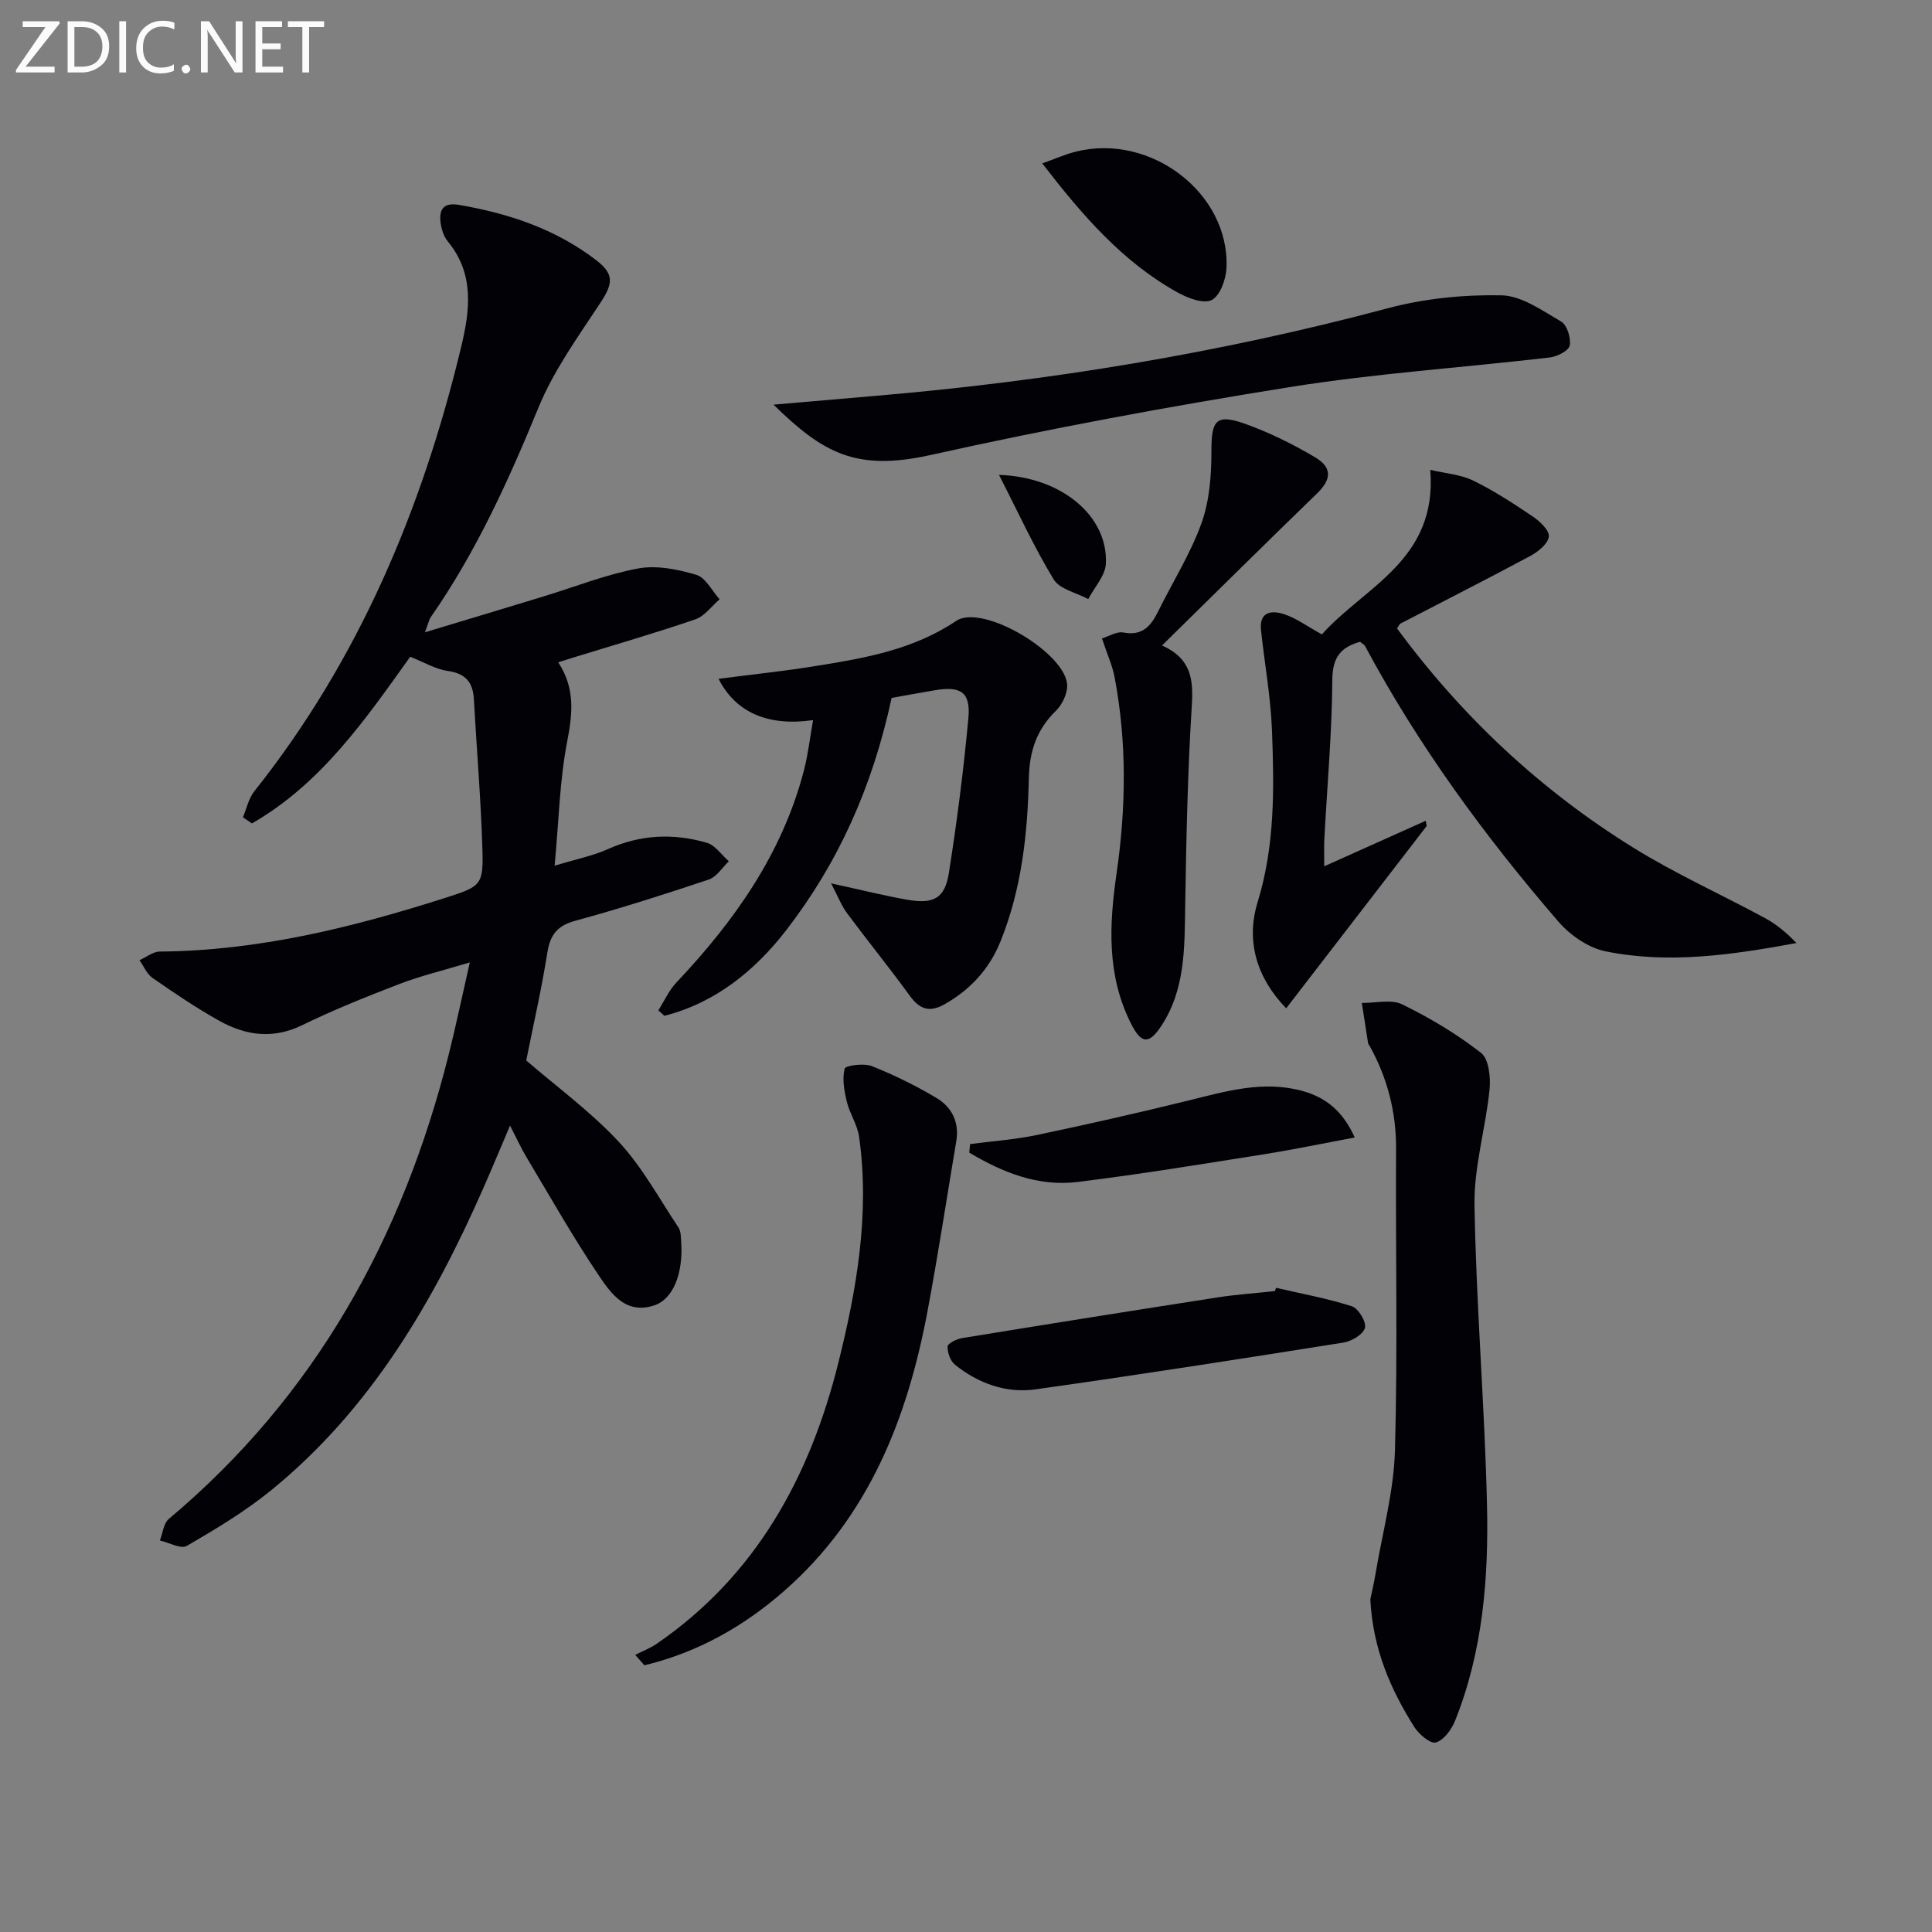 <svg enable-background="new 0 0 400 400" viewBox="0 0 400 400" xmlns="http://www.w3.org/2000/svg"><rect x="0" y="0" width="400" height="400" fill="#808080" stroke="none"/><g fill="#010106"><path d="m50.3 169.21c.76-1.81 1.17-3.9 2.35-5.38 21.64-27.21 34.74-58.41 42.81-91.91 1.81-7.51 2.85-15.13-2.72-21.9-.9-1.09-1.41-2.72-1.55-4.16-.26-2.61.74-3.97 3.83-3.44 10.3 1.76 19.97 4.98 28.38 11.42 3.71 2.84 3.59 4.77.98 8.74-4.64 7.06-9.72 14.06-12.89 21.79-6.21 15.14-12.91 29.91-22.29 43.38-.35.51-.47 1.18-1.22 3.16 8.87-2.68 16.74-5.04 24.6-7.44 6.49-1.98 12.87-4.53 19.5-5.77 3.84-.72 8.22.17 12.06 1.3 1.95.58 3.26 3.32 4.85 5.08-1.66 1.42-3.09 3.48-5.01 4.14-8.31 2.85-16.77 5.29-25.17 7.88-.91.28-1.82.57-3.24 1.02 3.53 5.36 2.99 10.58 1.87 16.34-1.57 8.08-1.74 16.44-2.61 25.78 4.44-1.36 7.95-2.05 11.13-3.48 6.7-2.99 13.52-3.27 20.39-1.27 1.74.51 3.04 2.52 4.55 3.83-1.37 1.3-2.53 3.24-4.16 3.78-9.13 3.06-18.31 5.99-27.59 8.52-3.76 1.02-5.24 2.9-5.83 6.62-1.19 7.52-2.9 14.97-4.37 22.32 6.3 5.44 13.32 10.57 19.14 16.82 4.87 5.23 8.37 11.75 12.38 17.76.51.76.49 1.92.56 2.9.46 6.64-1.66 11.97-5.64 13.25-5.99 1.92-9.01-2.66-11.59-6.48-5.27-7.85-9.94-16.11-14.8-24.23-1.1-1.83-1.98-3.79-3.4-6.54-2.04 4.79-3.71 8.81-5.46 12.79-10.48 23.85-23.47 46-44.01 62.72-5.38 4.38-11.43 8.01-17.45 11.51-1.23.71-3.69-.69-5.58-1.12.6-1.51.76-3.54 1.85-4.46 30.32-25.45 48.44-58.23 57.96-96.18 1.48-5.9 2.72-11.86 4.36-19.04-5.54 1.67-10.15 2.77-14.54 4.45-6.81 2.61-13.61 5.34-20.17 8.54-6.04 2.95-11.67 2.14-17.11-.88-4.79-2.66-9.35-5.77-13.86-8.89-1.19-.82-1.82-2.43-2.71-3.68 1.4-.62 2.8-1.78 4.21-1.79 20.35-.16 39.8-4.96 59.01-11.09 7.58-2.42 8.01-2.61 7.77-10.37-.32-10.28-1.19-20.53-1.76-30.8-.2-3.52-1.73-5.32-5.41-5.84-2.54-.36-4.92-1.81-7.77-2.94-9.19 12.86-18.39 26.26-32.77 34.51-.6-.42-1.23-.84-1.86-1.27z"/><path d="m274.17 179.36c7.53-3.38 14.27-6.4 21.01-9.43.07.36.14.72.2 1.08-9.62 12.49-19.25 24.98-29.09 37.75-6.13-6.32-8.38-13.97-5.91-21.99 3.61-11.74 3.42-23.6 2.97-35.52-.26-6.94-1.53-13.83-2.27-20.76-.42-3.95 2.28-4.16 4.84-3.31 2.47.82 4.67 2.46 7.76 4.17 8.81-9.9 23.96-15.37 22.44-34.07 3.17.75 6.28.95 8.88 2.22 4.3 2.09 8.35 4.74 12.32 7.42 1.48 1 3.5 2.9 3.35 4.17-.17 1.49-2.21 3.14-3.83 4.01-8.9 4.78-17.92 9.34-26.88 14-.24.13-.36.5-.72 1.01 13.42 18.22 29.72 33.5 48.98 45.43 8.73 5.41 18.17 9.65 27.22 14.55 2.36 1.28 4.47 3.03 6.49 5.16-13.27 2.43-26.37 4.38-39.49 1.72-3.57-.72-7.36-3.34-9.79-6.16-15.24-17.66-28.98-36.42-40.03-57.05-.14-.27-.49-.43-1.03-.89-3.86 1.1-5.72 3.07-5.75 7.86-.07 10.94-1.06 21.87-1.64 32.81-.1 1.66-.03 3.32-.03 5.82z"/><path d="m283.71 331.13c.27-1.29.76-3.37 1.11-5.47 1.42-8.44 3.75-16.87 3.99-25.35.58-20.79.11-41.6.23-62.41.05-7.69-1.81-14.77-5.51-21.43-.08-.14-.24-.27-.27-.42-.45-2.8-.88-5.6-1.31-8.4 2.82.04 6.08-.82 8.37.3 5.72 2.79 11.29 6.12 16.3 10.03 1.62 1.26 2.03 5.05 1.78 7.56-.8 8.04-3.26 16.04-3.12 24.03.34 20.58 2.09 41.14 2.58 61.72.37 15.29-.82 30.56-6.62 45.01-.73 1.81-2.33 4-3.97 4.46-1.13.32-3.52-1.72-4.48-3.24-4.9-7.8-8.55-16.12-9.08-26.39z"/><path d="m172.07 182.89c6.48 1.41 11.13 2.59 15.84 3.4 5.41.93 7.71-.3 8.54-5.53 1.68-10.63 3.05-21.32 4.04-32.04.5-5.37-1.51-6.71-6.83-5.83-3.53.59-7.04 1.25-9.06 1.61-4 18.56-11.1 34.18-21.77 48.02-6.5 8.42-14.69 15.1-25.28 17.79-.42-.38-.84-.75-1.25-1.13 1.23-1.93 2.19-4.12 3.74-5.76 12.04-12.75 21.97-26.75 26.43-44.02.85-3.3 1.23-6.73 1.87-10.31-9.38 1.35-16.05-1.61-19.57-8.55 6.77-.88 13.45-1.57 20.07-2.64 10.16-1.63 20.23-3.36 29.13-9.35 5.47-3.68 23.08 6.84 22.98 13.51-.03 1.76-1.1 3.91-2.39 5.16-3.99 3.88-5.43 8.46-5.55 13.91-.25 11.5-1.49 22.88-5.83 33.69-2.33 5.79-6.26 10.09-11.69 13.14-3.08 1.73-5.13.97-7.15-1.83-4.18-5.76-8.68-11.29-12.92-17-1.17-1.54-1.88-3.43-3.35-6.24z"/><path d="m131.52 342.62c1.49-.76 3.09-1.36 4.45-2.3 20.6-14.14 31.71-34.59 37.59-58.12 3.82-15.31 6.55-30.9 4.31-46.83-.35-2.49-1.94-4.78-2.54-7.26-.54-2.24-.99-4.73-.45-6.86.17-.66 3.97-1.17 5.63-.52 4.6 1.82 9.09 4.05 13.36 6.58 3.19 1.89 4.78 5.03 4.12 8.95-1.98 11.74-3.76 23.51-5.96 35.21-4.16 22.18-12.14 42.52-29.63 57.88-8.44 7.41-18.02 12.8-28.99 15.43-.63-.71-1.26-1.44-1.89-2.16z"/><path d="m160.15 83.78c7.81-.67 14.51-1.26 21.21-1.83 35.82-3.05 71.15-8.83 105.93-18.12 7.57-2.02 15.69-2.84 23.53-2.69 4.2.08 8.48 3.15 12.4 5.44 1.23.72 2.07 3.43 1.77 4.96-.21 1.08-2.6 2.29-4.13 2.47-17.98 2.1-36.09 3.29-53.94 6.15-24.88 3.98-49.69 8.57-74.28 14.05-15.43 3.43-22.28-.44-32.49-10.43z"/><path d="m228.15 132.18c1.46-.44 3.06-1.49 4.41-1.23 3.95.77 5.73-1.34 7.23-4.38 3.01-6.1 6.7-11.94 8.98-18.29 1.66-4.65 2.05-9.94 2.04-14.94-.01-6.39.99-7.75 7.12-5.54 4.96 1.79 9.77 4.17 14.32 6.86 3.67 2.17 3.39 4.64.4 7.53-10.6 10.27-21.09 20.66-32.06 31.44 6.16 2.79 6.5 7.19 6.15 12.63-.86 13.75-1.14 27.55-1.36 41.34-.14 8.68.04 17.36-5.05 24.96-2.52 3.76-4.09 3.49-6.17-.64-5.04-10.01-4.53-20.42-2.98-31.13 1.96-13.53 2.15-27.15-.43-40.66-.46-2.38-1.51-4.66-2.6-7.95z"/><path d="m264.2 266.63c5.25 1.22 10.58 2.18 15.69 3.82 1.34.43 3.02 3.22 2.71 4.46-.34 1.34-2.74 2.78-4.42 3.05-21.24 3.38-42.49 6.69-63.79 9.69-6.1.86-11.82-1.23-16.65-5.08-.97-.77-1.6-2.53-1.55-3.8.03-.63 1.88-1.55 3.01-1.73 17.63-2.88 35.27-5.69 52.92-8.43 3.92-.61 7.89-.87 11.83-1.3.09-.23.17-.46.25-.68z"/><path d="m280.48 235.5c-6.52 1.22-12.73 2.52-18.98 3.51-12.77 2.02-25.53 4.12-38.36 5.7-8.26 1.02-15.62-2-22.46-6.07.05-.59.11-1.18.16-1.77 4.63-.61 9.32-.93 13.88-1.89 10.52-2.21 21.01-4.59 31.45-7.16 7.75-1.91 15.41-4.17 23.48-1.95 4.86 1.34 8.38 4.19 10.83 9.63z"/><path d="m215.79 33.83c2.46-.87 4.66-1.86 6.97-2.44 15.51-3.88 31.85 8.64 31.17 24.07-.1 2.36-1.31 5.74-3.05 6.65-1.66.87-4.96-.38-7.06-1.55-11.4-6.33-19.74-15.98-28.03-26.73z"/><path d="m206.83 98.32c12.93.42 22.58 8.48 22.13 18.36-.11 2.5-2.38 4.91-3.65 7.35-2.45-1.32-5.92-2.03-7.17-4.09-4.1-6.75-7.4-13.99-11.31-21.62z"/></g><path d="m12.4 4.8-7.1 9h6v1.2h-8v-.5l6.1-8.9h-4.7v-1.2h7.6v.4z" fill="#fafbfa"/><path d="m14 14v-9.6h3c1.6 0 2.9.5 4 1.4s1.6 2.2 1.6 3.8-.5 3-1.6 3.9-2.4 1.5-4 1.5h-3zm1.4-8.4v8.2h1.6c1.3 0 2.4-.4 3.1-1.1s1.1-1.8 1.1-3.1-.4-2.3-1.2-3-1.8-1-3.1-1z" fill="#fafbfa"/><path d="m26.1 4.4v10.6h-1.4v-10.6z" fill="#fafbfa"/><path d="m36.1 14.6c-.8.4-1.8.6-2.9.6-1.5 0-2.7-.5-3.6-1.4s-1.4-2.2-1.4-3.8c0-1.7.5-3.1 1.5-4.1s2.3-1.6 3.9-1.6c1 0 1.8.1 2.5.4v1.4c-.8-.4-1.6-.6-2.5-.6-1.2 0-2.1.4-2.9 1.2s-1.1 1.8-1.1 3.2c0 1.3.3 2.3 1 3s1.6 1.1 2.7 1.1c1 0 2-.2 2.7-.7v1.3z" fill="#fafbfa"/><path d="m37.6 14.3c0-.2.1-.5.3-.6s.4-.3.6-.3c.3 0 .5.1.6.3s.3.4.3.6-.1.4-.3.6-.4.3-.6.3c-.3 0-.5-.1-.6-.3s-.3-.4-.3-.6z" fill="#fafbfa"/><path d="m50.2 15h-1.6l-5.3-8.2c-.2-.2-.3-.5-.4-.7 0 .2.1.7.1 1.5v7.4h-1.4v-10.6h1.7l5.2 8.1c.2.4.4.6.4.7 0-.3-.1-.8-.1-1.5v-7.3h1.4z" fill="#fafbfa"/><path d="m58.6 15h-5.7v-10.6h5.5v1.2h-4.1v3.4h3.8v1.2h-3.8v3.6h4.3z" fill="#fafbfa"/><path d="m67.1 5.6h-3.1v9.4h-1.4v-9.4h-3v-1.2h7.5z" fill="#fafbfa"/></svg>